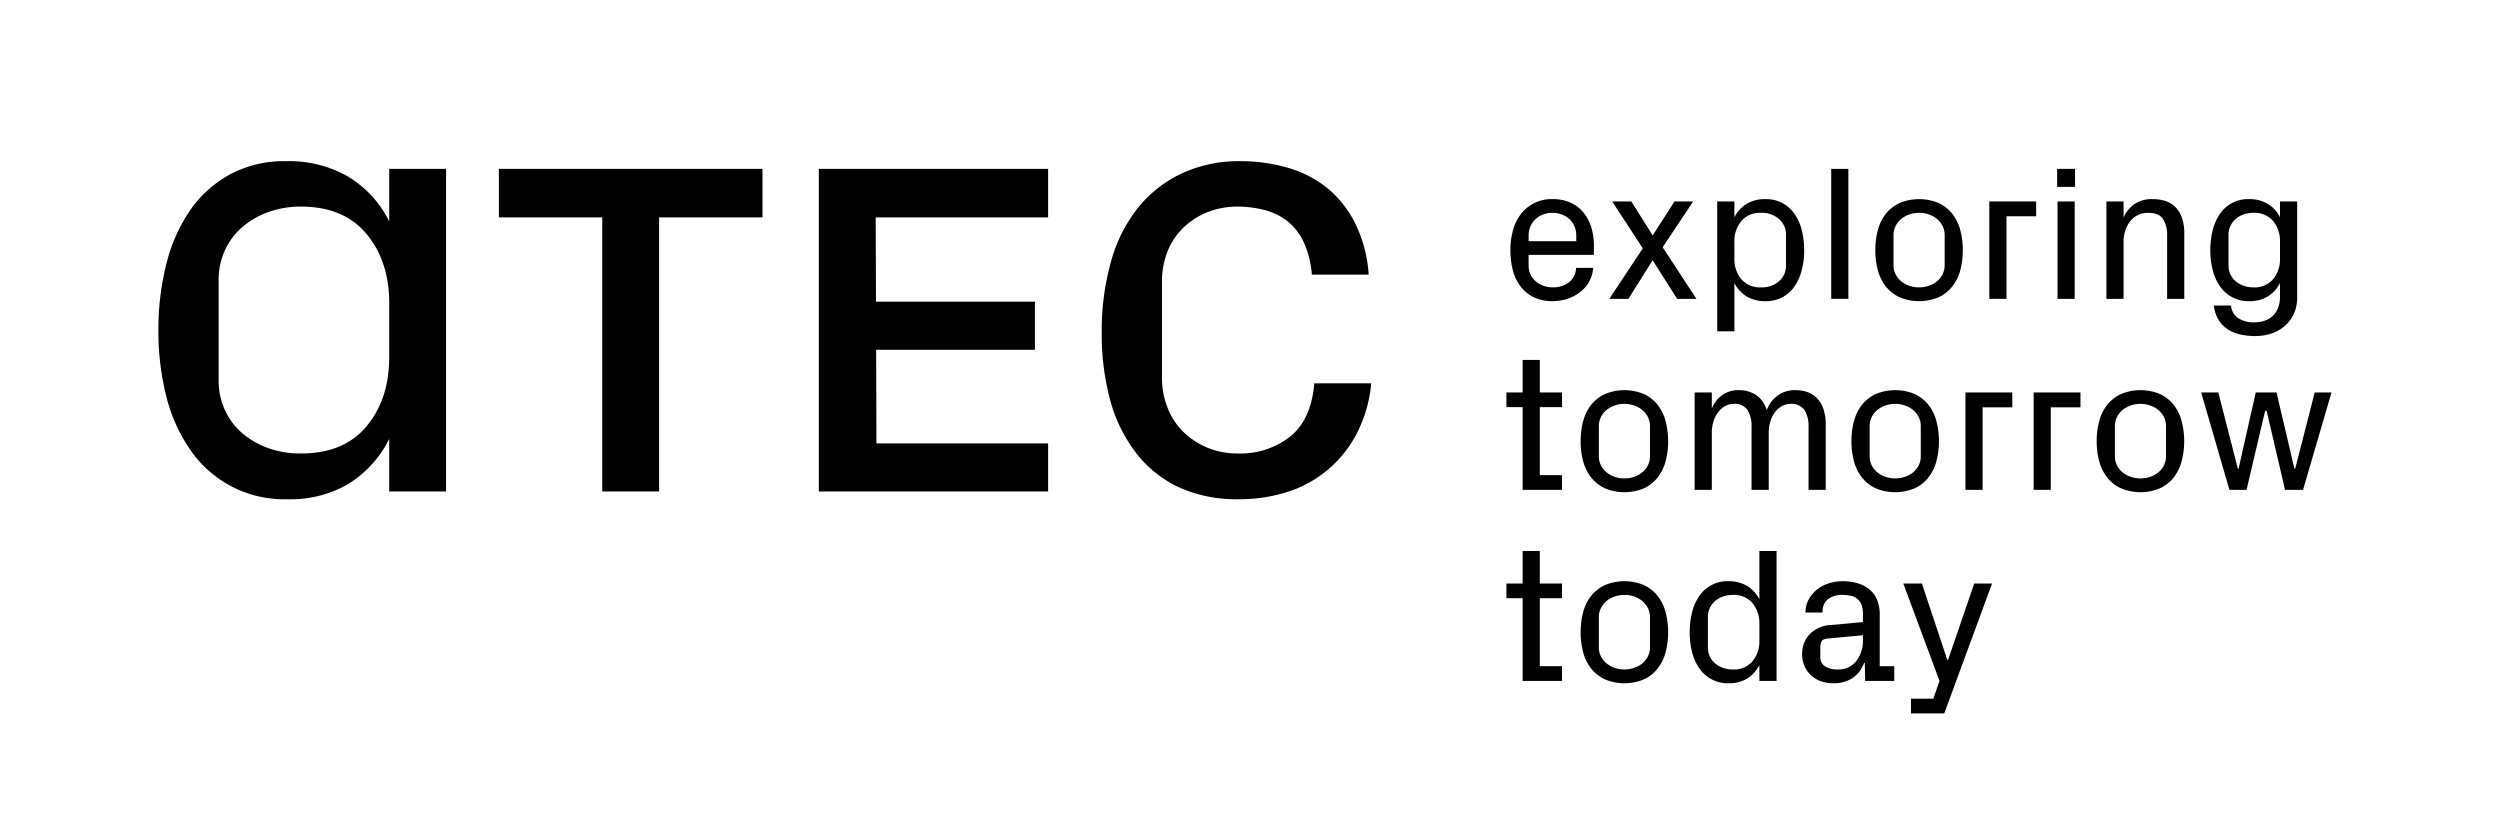 <svg xmlns="http://www.w3.org/2000/svg" width="608.278" height="202.94" viewBox="0 0 608.278 202.94">
  <g>
    <path d="M38.538,80.34A64.963,64.963,0,0,1,40.455,64.301a39.98,39.98,0,0,1,5.764-13.082,28.343,28.343,0,0,1,9.711-8.771,27.958,27.958,0,0,1,13.709-3.233,28.878,28.878,0,0,1,15.074,3.759A26.377,26.377,0,0,1,94.7,53.875V41.094h13.834v78.492H94.7V106.805a27.144,27.144,0,0,1-9.837,10.877,27.71,27.71,0,0,1-14.849,3.784,27.652,27.652,0,0,1-23.72-12.029A39.469,39.469,0,0,1,40.455,96.404,64.586,64.586,0,0,1,38.538,80.34ZM53.199,92.52a17.056,17.056,0,0,0,1.541,7.293,16.231,16.231,0,0,0,4.235,5.614,20.644,20.644,0,0,0,6.303,3.609,23.096,23.096,0,0,0,7.957,1.303q10.432,0,15.951-6.616,5.507-6.616,5.513-16.766V73.724q0-10.15-5.513-16.791-5.526-6.654-15.951-6.666a23.135,23.135,0,0,0-7.919,1.328,20.109,20.109,0,0,0-6.341,3.634,16.562,16.562,0,0,0-4.235,5.639,17.056,17.056,0,0,0-1.541,7.293Z"/>
    <path d="M121.387,52.898V41.094h64.137V52.898H160.368v66.688H146.534V52.898Z"/>
    <path d="M268.062,80.942a62.458,62.458,0,0,1,2.218-17.167,36.842,36.842,0,0,1,6.554-13.157,30.006,30.006,0,0,1,10.651-8.396,32.84,32.84,0,0,1,14.297-3.007,41.027,41.027,0,0,1,11.641,1.629,27.12,27.12,0,0,1,9.611,4.987,26.128,26.128,0,0,1,6.754,8.621A33.514,33.514,0,0,1,333.021,66.807H319.187a23.313,23.313,0,0,0-1.992-7.919,13.988,13.988,0,0,0-4.01-5.112,15.045,15.045,0,0,0-5.626-2.707,26.771,26.771,0,0,0-6.528-.802,19.739,19.739,0,0,0-6.754,1.178,17.878,17.878,0,0,0-5.852,3.484,16.651,16.651,0,0,0-4.16,5.789,19.605,19.605,0,0,0-1.541,8.045V91.843a19.598,19.598,0,0,0,1.466,7.644,16.608,16.608,0,0,0,4.01,5.864,18.675,18.675,0,0,0,5.852,3.684,19.079,19.079,0,0,0,7.13,1.303,19.622,19.622,0,0,0,12.756-4.135q5.094-4.135,5.852-12.932h13.834a32.659,32.659,0,0,1-3.684,12.531,28.711,28.711,0,0,1-17.004,13.984,38.375,38.375,0,0,1-11.453,1.679A33.768,33.768,0,0,1,286.62,118.458a28.387,28.387,0,0,1-10.388-8.496,36.705,36.705,0,0,1-6.178-12.856A61.817,61.817,0,0,1,268.062,80.942Z"/>
    <polygon points="255.018 52.898 255.018 41.094 199.233 41.094 199.233 119.586 208.043 119.586 213.293 119.586 255.018 119.586 255.018 107.878 213.253 107.878 213.176 85.105 251.802 85.105 251.802 73.397 213.137 73.397 213.067 52.898 255.018 52.898"/>
    <g>
      <path d="M367.502,60.863a17.791,17.791,0,0,1,.67-5.005,10.966,10.966,0,0,1,1.997-3.927,9.379,9.379,0,0,1,7.558-3.484,10.425,10.425,0,0,1,4.449.885,8.689,8.689,0,0,1,3.132,2.417,10.624,10.624,0,0,1,1.878,3.597,15.175,15.175,0,0,1,.63,4.449v2.224H371.927v2.519a5.187,5.187,0,0,0,.488,2.292,5.026,5.026,0,0,0,1.322,1.691,5.895,5.895,0,0,0,1.884,1.044,6.648,6.648,0,0,0,2.151.352,6.574,6.574,0,0,0,3.853-1.135A4.658,4.658,0,0,0,383.48,65.175h4.154a7.786,7.786,0,0,1-.993,3.393,8.465,8.465,0,0,1-2.219,2.531,10.452,10.452,0,0,1-3.087,1.611,11.415,11.415,0,0,1-3.609.567,10.171,10.171,0,0,1-4.488-.931,9.066,9.066,0,0,1-3.206-2.565,11.076,11.076,0,0,1-1.907-3.904A18.97,18.97,0,0,1,367.502,60.863Zm4.426-2.179h11.598V57.368a5.649,5.649,0,0,0-.465-2.338,5.202,5.202,0,0,0-1.265-1.77,5.494,5.494,0,0,0-1.861-1.101,6.511,6.511,0,0,0-2.207-.374,6.422,6.422,0,0,0-2.196.374,5.605,5.605,0,0,0-1.861,1.101,5.156,5.156,0,0,0-1.277,1.77,5.648,5.648,0,0,0-.465,2.338Z"/>
      <path d="M391.56,72.711l8.148-12.279L392.264,49.015h4.653l5.198,8.262,5.311-8.262h4.539l-7.422,11.144,8.216,12.551h-4.698L402.114,63.314l-5.901,9.396Z"/>
      <path d="M417.82,80.609V49.015h4.176v3.858a8.161,8.161,0,0,1,2.996-3.28,8.672,8.672,0,0,1,4.585-1.146,8.436,8.436,0,0,1,4.131.976A8.611,8.611,0,0,1,436.647,52.068a11.961,11.961,0,0,1,1.748,3.949,19.636,19.636,0,0,1,.579,4.846,19.433,19.433,0,0,1-.579,4.857A12.13,12.13,0,0,1,436.647,69.647a8.574,8.574,0,0,1-2.928,2.656,8.419,8.419,0,0,1-4.142.976,8.672,8.672,0,0,1-4.585-1.146,8.161,8.161,0,0,1-2.996-3.28V80.609Zm4.176-17.749a7.602,7.602,0,0,0,1.68,5.061,5.96,5.96,0,0,0,4.834,1.997,6.349,6.349,0,0,0,4.346-1.487,4.929,4.929,0,0,0,1.691-3.892V57.186a4.965,4.965,0,0,0-1.691-3.904,6.314,6.314,0,0,0-4.346-1.498,5.941,5.941,0,0,0-4.834,2.009,7.649,7.649,0,0,0-1.68,5.073Z"/>
      <path d="M445.555,72.711V41.094h4.176V72.711Z"/>
      <path d="M456.291,60.863a18.447,18.447,0,0,1,.647-5.005,10.667,10.667,0,0,1,1.975-3.927,9.378,9.378,0,0,1,3.331-2.553,12.325,12.325,0,0,1,9.396,0,9.148,9.148,0,0,1,3.308,2.553,10.843,10.843,0,0,1,1.975,3.927,19.399,19.399,0,0,1,0,10.021,10.992,10.992,0,0,1-1.975,3.904,9.077,9.077,0,0,1-3.319,2.565,12.297,12.297,0,0,1-9.385,0,9.31,9.31,0,0,1-3.331-2.565,10.809,10.809,0,0,1-1.975-3.904A18.266,18.266,0,0,1,456.291,60.863Zm4.426,3.677a4.764,4.764,0,0,0,.511,2.202,5.313,5.313,0,0,0,1.345,1.691,6.394,6.394,0,0,0,1.975,1.089,7.382,7.382,0,0,0,4.778,0,6.394,6.394,0,0,0,1.975-1.089,5.313,5.313,0,0,0,1.345-1.691,4.764,4.764,0,0,0,.511-2.202V57.186a4.764,4.764,0,0,0-.511-2.202,5.421,5.421,0,0,0-1.345-1.702,6.303,6.303,0,0,0-1.975-1.101,7.16,7.16,0,0,0-2.377-.397,7.252,7.252,0,0,0-2.389.397,6.237,6.237,0,0,0-1.986,1.101,5.421,5.421,0,0,0-1.345,1.702,4.764,4.764,0,0,0-.511,2.202Z"/>
      <path d="M484.026,72.711V49.015h11.394v3.609h-7.218V72.711Z"/>
      <path d="M500.527,45.475V41.094h4.358v4.38Zm.091,27.236V49.015h4.176V72.711Z"/>
      <path d="M512.511,72.711V49.015h4.176v3.904a8.08,8.08,0,0,1,2.678-3.28,7.517,7.517,0,0,1,4.403-1.192,9.876,9.876,0,0,1,3.121.465A6.065,6.065,0,0,1,529.312,50.4a6.845,6.845,0,0,1,1.583,2.621,11.661,11.661,0,0,1,.567,3.892v15.797h-4.176v-15.343a7.29,7.29,0,0,0-.999-4.097c-.664-.99-1.901-1.487-3.7-1.487a5.39,5.39,0,0,0-2.36.511,5.494,5.494,0,0,0-1.861,1.464,7.023,7.023,0,0,0-1.237,2.258,8.819,8.819,0,0,0-.443,2.848v13.845Z"/>
      <path d="M537.795,60.863a19.636,19.636,0,0,1,.579-4.846,11.954,11.954,0,0,1,1.742-3.949,8.237,8.237,0,0,1,7.07-3.62,8.723,8.723,0,0,1,4.551,1.135,7.934,7.934,0,0,1,3.013,3.291V49.015h4.176V72.257a9.477,9.477,0,0,1-.885,4.256,8.773,8.773,0,0,1-2.315,2.962,9.442,9.442,0,0,1-3.268,1.736,12.788,12.788,0,0,1-3.734.556,16.888,16.888,0,0,1-3.546-.363,9.357,9.357,0,0,1-3.064-1.226,7.277,7.277,0,0,1-2.275-2.281,8.498,8.498,0,0,1-1.18-3.552h4.176a4.033,4.033,0,0,0,1.731,3.064,6.973,6.973,0,0,0,3.978,1.021,7.783,7.783,0,0,0,2.332-.352,5.174,5.174,0,0,0,3.365-3.087,7.573,7.573,0,0,0,.511-2.939V68.852a8.179,8.179,0,0,1-2.968,3.28,8.391,8.391,0,0,1-4.488,1.146,8.334,8.334,0,0,1-7.155-3.631,11.899,11.899,0,0,1-1.765-3.938A19.472,19.472,0,0,1,537.795,60.863Zm4.426,3.677a5.121,5.121,0,0,0,.465,2.202,4.85,4.85,0,0,0,1.282,1.691,6.076,6.076,0,0,0,1.901,1.089,6.984,6.984,0,0,0,2.4.397,5.925,5.925,0,0,0,4.817-1.997,7.653,7.653,0,0,0,1.663-5.061V58.866a7.7,7.7,0,0,0-1.663-5.073,5.906,5.906,0,0,0-4.817-2.009,6.988,6.988,0,0,0-2.389.397,5.986,5.986,0,0,0-1.912,1.101,4.944,4.944,0,0,0-1.282,1.702,5.121,5.121,0,0,0-.465,2.202Z"/>
      <path d="M366.526,99.062V95.498h3.949V87.577H374.651v7.921h5.402v3.563H374.651V115.607h5.402v3.586h-9.578v-20.132Z"/>
      <path d="M384.592,107.346a18.447,18.447,0,0,1,.647-5.005,10.666,10.666,0,0,1,1.975-3.927,9.378,9.378,0,0,1,3.331-2.553,12.325,12.325,0,0,1,9.396,0,9.148,9.148,0,0,1,3.308,2.553,10.843,10.843,0,0,1,1.975,3.927,19.399,19.399,0,0,1,0,10.021,10.992,10.992,0,0,1-1.975,3.904,9.077,9.077,0,0,1-3.319,2.565,12.297,12.297,0,0,1-9.385,0,9.31,9.31,0,0,1-3.331-2.565,10.809,10.809,0,0,1-1.975-3.904A18.266,18.266,0,0,1,384.592,107.346Zm4.426,3.677a4.764,4.764,0,0,0,.511,2.202,5.313,5.313,0,0,0,1.345,1.691,6.394,6.394,0,0,0,1.975,1.089,7.382,7.382,0,0,0,4.778,0,6.394,6.394,0,0,0,1.975-1.089,5.313,5.313,0,0,0,1.345-1.691,4.764,4.764,0,0,0,.511-2.202v-7.354a4.764,4.764,0,0,0-.511-2.202,5.421,5.421,0,0,0-1.345-1.702,6.303,6.303,0,0,0-1.975-1.101,7.16,7.16,0,0,0-2.377-.397,7.252,7.252,0,0,0-2.389.397,6.237,6.237,0,0,0-1.986,1.101,5.421,5.421,0,0,0-1.345,1.702,4.764,4.764,0,0,0-.511,2.202Z"/>
      <path d="M412.328,119.193V95.498h4.176V99.402a7.485,7.485,0,0,1,2.451-3.212,6.673,6.673,0,0,1,4.153-1.26,7.474,7.474,0,0,1,4.165,1.18,6.571,6.571,0,0,1,2.599,3.7,7.621,7.621,0,0,1,2.548-3.484,7.015,7.015,0,0,1,4.437-1.396,8.865,8.865,0,0,1,2.894.465,5.978,5.978,0,0,1,2.355,1.487,7.017,7.017,0,0,1,1.555,2.621,11.981,11.981,0,0,1,.556,3.892v15.797h-4.176v-15.343a7.29,7.29,0,0,0-.999-4.097,3.74,3.74,0,0,0-3.348-1.487,4.339,4.339,0,0,0-2.071.511,5.431,5.431,0,0,0-1.702,1.464,6.889,6.889,0,0,0-1.163,2.258,9.493,9.493,0,0,0-.409,2.848v13.845h-4.176v-15.343a7.29,7.29,0,0,0-.999-4.097,3.697,3.697,0,0,0-3.314-1.487,4.301,4.301,0,0,0-2.065.511,5.431,5.431,0,0,0-1.702,1.464,7.123,7.123,0,0,0-1.169,2.258,9.313,9.313,0,0,0-.42,2.848v13.845Z"/>
      <path d="M450.481,107.346a18.447,18.447,0,0,1,.647-5.005,10.667,10.667,0,0,1,1.975-3.927,9.378,9.378,0,0,1,3.331-2.553,12.325,12.325,0,0,1,9.396,0,9.148,9.148,0,0,1,3.308,2.553,10.842,10.842,0,0,1,1.975,3.927,19.399,19.399,0,0,1,0,10.021,10.992,10.992,0,0,1-1.975,3.904,9.077,9.077,0,0,1-3.319,2.565,12.297,12.297,0,0,1-9.385,0,9.31,9.31,0,0,1-3.331-2.565,10.809,10.809,0,0,1-1.975-3.904A18.266,18.266,0,0,1,450.481,107.346Zm4.426,3.677a4.764,4.764,0,0,0,.511,2.202,5.313,5.313,0,0,0,1.345,1.691,6.394,6.394,0,0,0,1.975,1.089,7.382,7.382,0,0,0,4.778,0,6.394,6.394,0,0,0,1.975-1.089,5.313,5.313,0,0,0,1.345-1.691,4.764,4.764,0,0,0,.511-2.202v-7.354a4.764,4.764,0,0,0-.511-2.202,5.421,5.421,0,0,0-1.345-1.702,6.303,6.303,0,0,0-1.975-1.101,7.16,7.16,0,0,0-2.377-.397,7.252,7.252,0,0,0-2.389.397,6.237,6.237,0,0,0-1.986,1.101,5.421,5.421,0,0,0-1.345,1.702,4.764,4.764,0,0,0-.511,2.202Z"/>
      <path d="M478.216,119.193V95.498h11.394v3.609h-7.218v20.087Z"/>
      <path d="M494.807,119.193V95.498H506.201v3.609H498.983v20.087Z"/>
      <path d="M510.15,107.346a18.447,18.447,0,0,1,.647-5.005,10.667,10.667,0,0,1,1.975-3.927,9.377,9.377,0,0,1,3.331-2.553,12.325,12.325,0,0,1,9.396,0,9.148,9.148,0,0,1,3.308,2.553,10.842,10.842,0,0,1,1.975,3.927,19.398,19.398,0,0,1,0,10.021,10.992,10.992,0,0,1-1.975,3.904,9.077,9.077,0,0,1-3.319,2.565,12.297,12.297,0,0,1-9.385,0,9.31,9.31,0,0,1-3.331-2.565,10.809,10.809,0,0,1-1.975-3.904A18.266,18.266,0,0,1,510.15,107.346Zm4.426,3.677a4.764,4.764,0,0,0,.511,2.202,5.313,5.313,0,0,0,1.345,1.691,6.394,6.394,0,0,0,1.975,1.089,7.382,7.382,0,0,0,4.778,0,6.394,6.394,0,0,0,1.975-1.089,5.313,5.313,0,0,0,1.345-1.691,4.764,4.764,0,0,0,.511-2.202v-7.354a4.764,4.764,0,0,0-.511-2.202,5.421,5.421,0,0,0-1.345-1.702,6.303,6.303,0,0,0-1.975-1.101,7.16,7.16,0,0,0-2.377-.397,7.252,7.252,0,0,0-2.389.397,6.237,6.237,0,0,0-1.986,1.101,5.421,5.421,0,0,0-1.345,1.702,4.764,4.764,0,0,0-.511,2.202Z"/>
      <path d="M535.571,95.498h4.176l4.744,18.543h.182l4.176-18.543h5.056l4.358,18.549h.182l4.749-18.549h4.085l-6.923,23.695h-4.38l-4.466-19.201-.38-.045-4.522,19.247h-4.159Z"/>
      <path d="M366.526,145.544V141.981h3.949v-7.921H374.651V141.981h5.402v3.563H374.651v16.546h5.402v3.586h-9.578v-20.132Z"/>
      <path d="M384.592,153.829a18.447,18.447,0,0,1,.647-5.005,10.666,10.666,0,0,1,1.975-3.927,9.378,9.378,0,0,1,3.331-2.553,12.325,12.325,0,0,1,9.396,0,9.148,9.148,0,0,1,3.308,2.553,10.843,10.843,0,0,1,1.975,3.927,19.399,19.399,0,0,1,0,10.021,10.992,10.992,0,0,1-1.975,3.904,9.077,9.077,0,0,1-3.319,2.565,12.297,12.297,0,0,1-9.385,0,9.31,9.31,0,0,1-3.331-2.565,10.809,10.809,0,0,1-1.975-3.904A18.266,18.266,0,0,1,384.592,153.829Zm4.426,3.677a4.764,4.764,0,0,0,.511,2.202,5.313,5.313,0,0,0,1.345,1.691,6.394,6.394,0,0,0,1.975,1.089,7.382,7.382,0,0,0,4.778,0,6.394,6.394,0,0,0,1.975-1.089,5.313,5.313,0,0,0,1.345-1.691,4.764,4.764,0,0,0,.511-2.202v-7.354a4.764,4.764,0,0,0-.511-2.202,5.421,5.421,0,0,0-1.345-1.702,6.303,6.303,0,0,0-1.975-1.101,7.16,7.16,0,0,0-2.377-.397,7.252,7.252,0,0,0-2.389.397,6.237,6.237,0,0,0-1.986,1.101,5.421,5.421,0,0,0-1.345,1.702,4.764,4.764,0,0,0-.511,2.202Z"/>
      <path d="M411.125,153.829a19.637,19.637,0,0,1,.579-4.846,11.954,11.954,0,0,1,1.742-3.949,8.236,8.236,0,0,1,7.064-3.62,8.73,8.73,0,0,1,4.556,1.135,7.934,7.934,0,0,1,3.013,3.291V134.06h4.176v31.616H428.079v-3.858a8.179,8.179,0,0,1-2.968,3.28,8.39,8.39,0,0,1-4.488,1.146,8.334,8.334,0,0,1-7.155-3.631,11.899,11.899,0,0,1-1.765-3.938A19.472,19.472,0,0,1,411.125,153.829Zm4.426,3.677a5.121,5.121,0,0,0,.465,2.202,4.904,4.904,0,0,0,1.277,1.691,6.169,6.169,0,0,0,1.907,1.089,6.984,6.984,0,0,0,2.4.397,5.905,5.905,0,0,0,4.812-1.997,7.626,7.626,0,0,0,1.668-5.061v-3.995a7.673,7.673,0,0,0-1.668-5.073,5.887,5.887,0,0,0-4.812-2.009,6.988,6.988,0,0,0-2.389.397,6.077,6.077,0,0,0-1.918,1.101,5.001,5.001,0,0,0-1.277,1.702,5.121,5.121,0,0,0-.465,2.202Z"/>
      <path d="M438.474,159.162a6.951,6.951,0,0,1,1.77-4.78,7.71,7.71,0,0,1,5.311-2.312l7.717-.715v-1.907a6.446,6.446,0,0,0-.352-2.292,3.408,3.408,0,0,0-.999-1.441,3.786,3.786,0,0,0-1.555-.749,8.701,8.701,0,0,0-2.02-.216,5.767,5.767,0,0,0-3.552.999,3.853,3.853,0,0,0-1.328,3.291h-4.176a6.582,6.582,0,0,1,.726-3.075,7.77,7.77,0,0,1,1.946-2.417,8.76,8.76,0,0,1,2.877-1.577,11.017,11.017,0,0,1,3.552-.556,12.399,12.399,0,0,1,3.552.488,8.321,8.321,0,0,1,2.86,1.464,6.48,6.48,0,0,1,1.884,2.508,8.953,8.953,0,0,1,.67,3.62v12.597h3.541v3.586h-7.081l-.091-4.38h-.182a7.433,7.433,0,0,1-2.882,3.734,8.321,8.321,0,0,1-4.562,1.214A8.931,8.931,0,0,1,442.9,165.699a6.811,6.811,0,0,1-2.474-1.611,6.491,6.491,0,0,1-1.441-2.224A7.287,7.287,0,0,1,438.474,159.162Zm4.426.567a2.681,2.681,0,0,0,1.135,2.395,5.559,5.559,0,0,0,3.132.76,5.443,5.443,0,0,0,4.471-2.023,8.051,8.051,0,0,0,1.634-5.226v-1.067l-8.42.777c-.862.06-1.402.287-1.623.681a3.303,3.303,0,0,0-.329,1.611Z"/>
      <path d="M463.1,141.981h4.517l6.173,18.543h.204l6.355-18.543h4.335l-11.621,31.594h-8.103v-3.586h5.447l1.498-4.312Z"/>
    </g>
  </g>
</svg>
